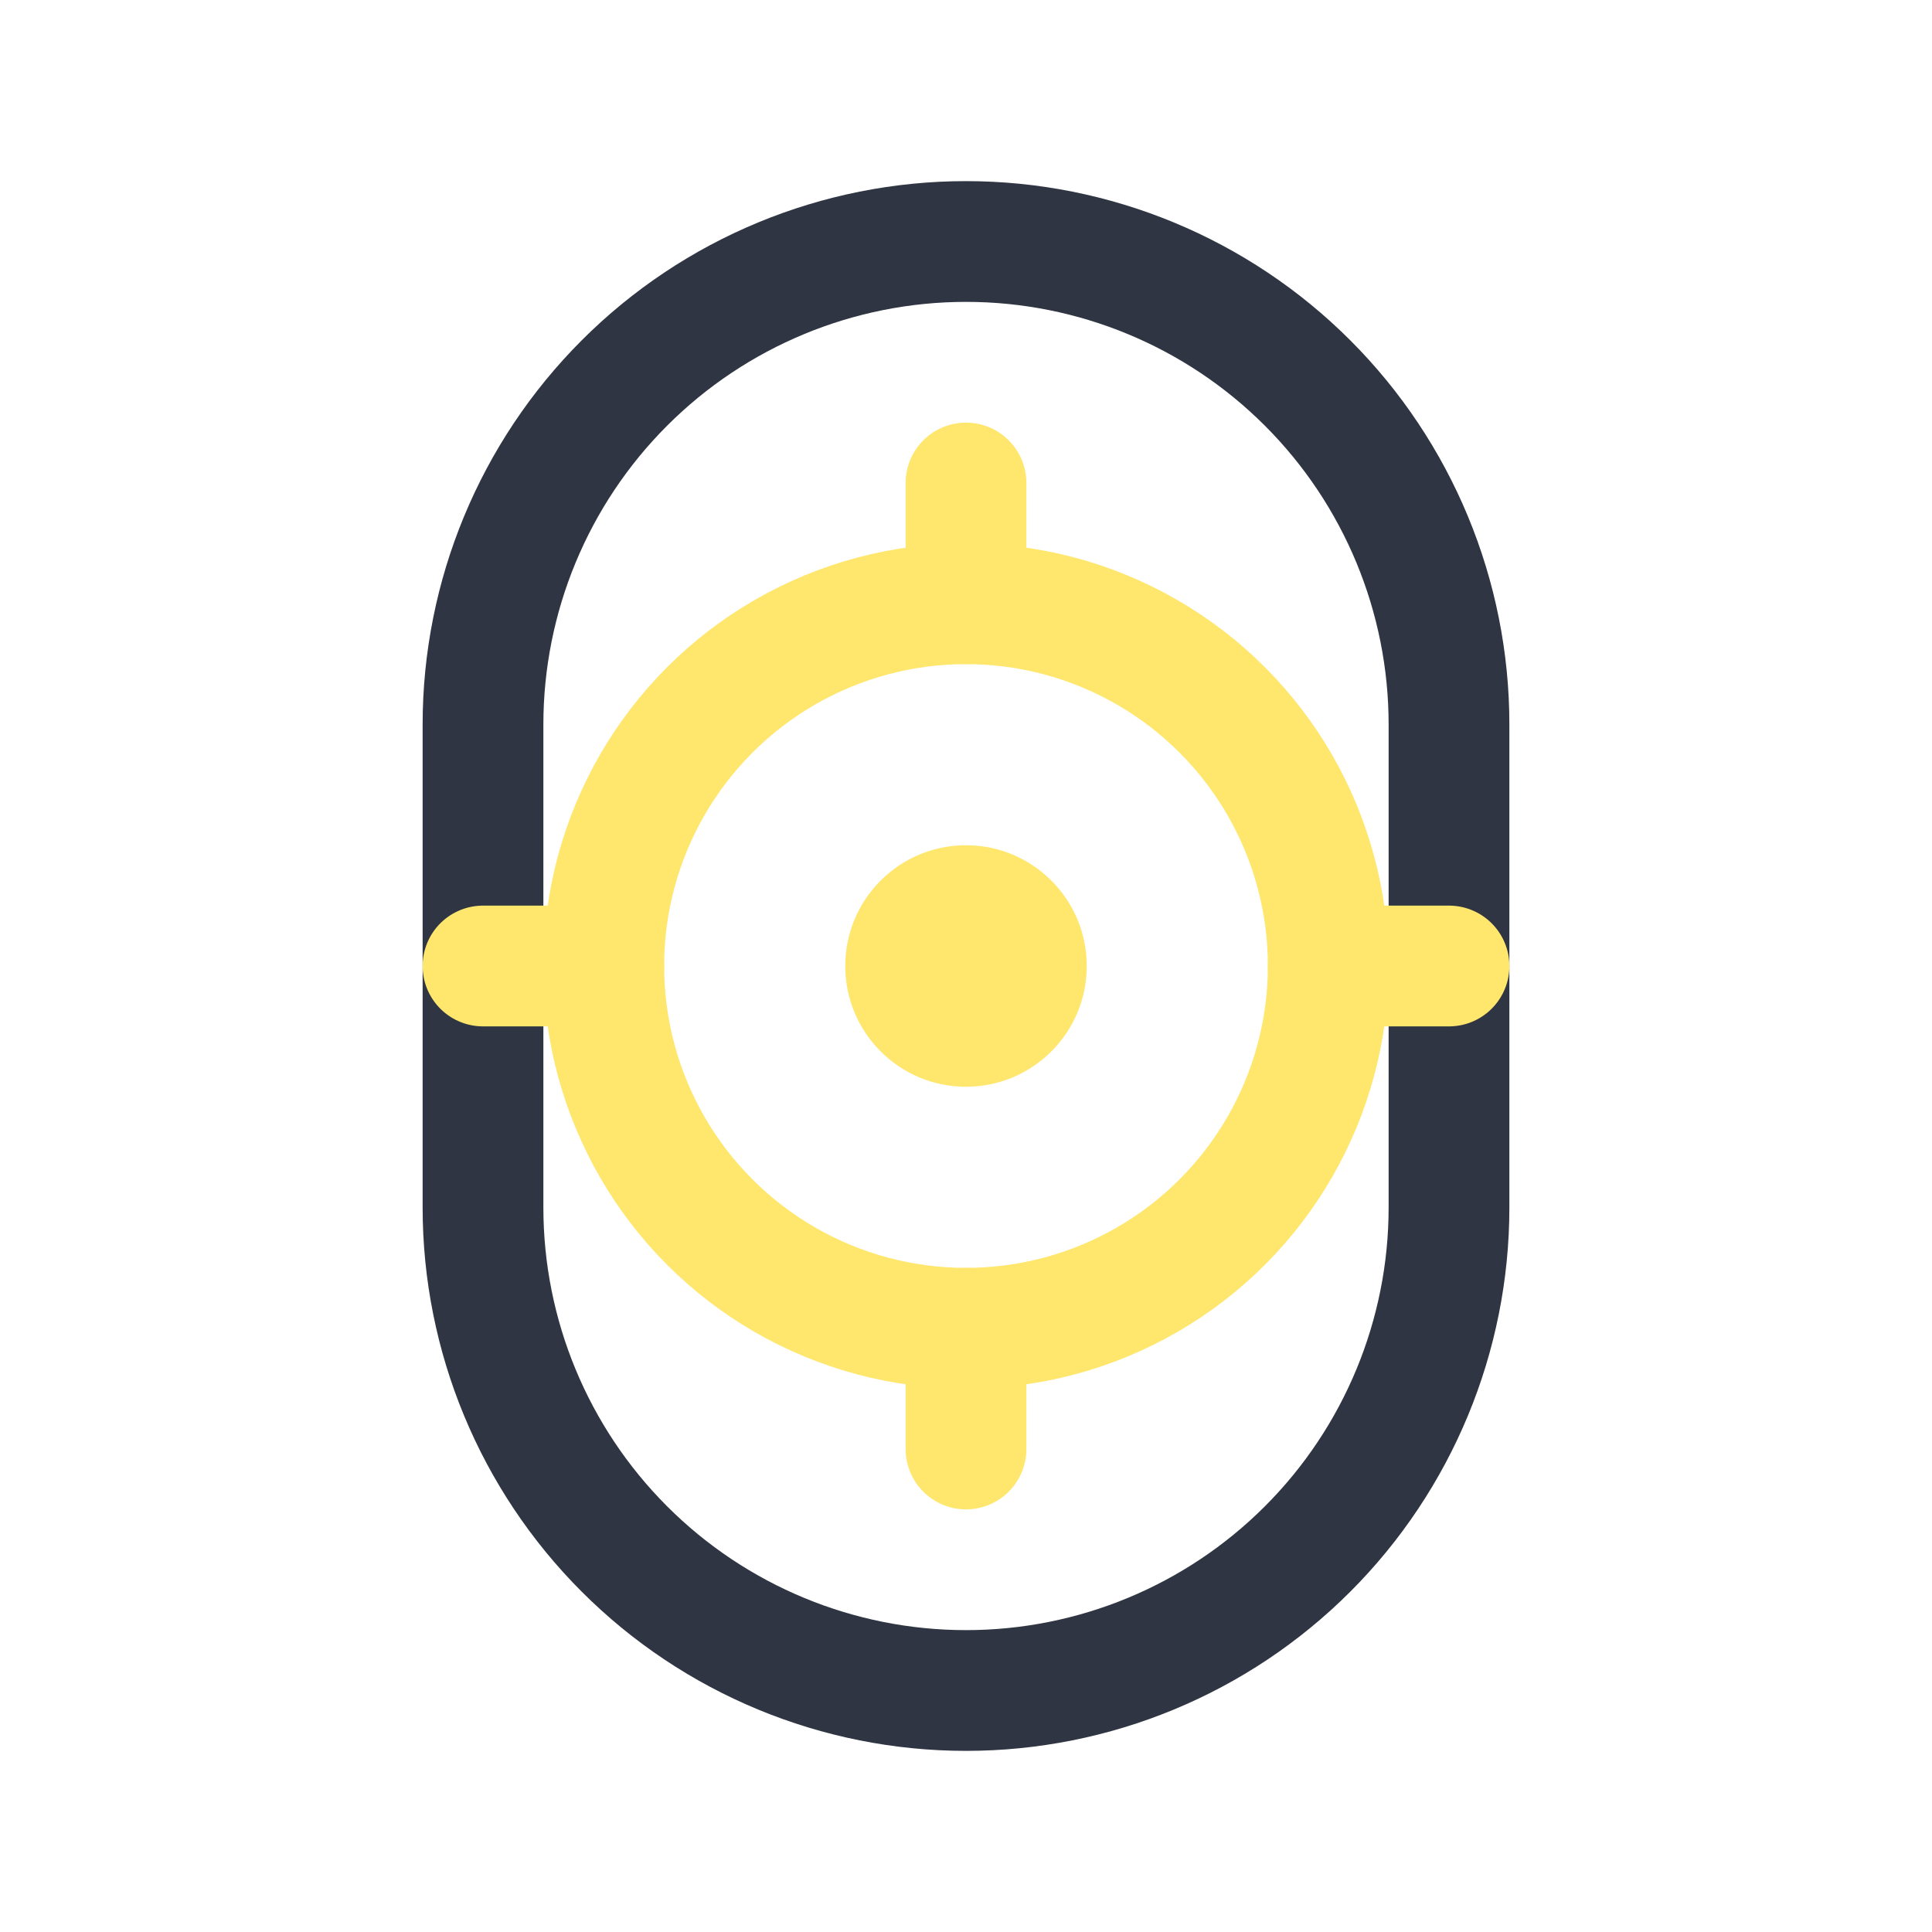 <svg xmlns="http://www.w3.org/2000/svg" width="32" height="32" viewBox="0 0 32 32" fill="none">
  <path d="M16 4C13.878 4 11.843 4.843 10.343 6.343C8.843 7.843 8 9.878 8 12V20C8 22.122 8.843 24.157 10.343 25.657C11.843 27.157 13.878 28 16 28C18.122 28 20.157 27.157 21.657 25.657C23.157 24.157 24 22.122 24 20V12C24 9.878 23.157 7.843 21.657 6.343C20.157 4.843 18.122 4 16 4Z" stroke="#2F3542" stroke-width="2" stroke-linecap="round" stroke-linejoin="round"/>
  <circle cx="16" cy="16" r="6" stroke="#FFE66D" stroke-width="2"/>
  <circle cx="16" cy="16" r="2" fill="#FFE66D"/>
  <path d="M16 8V10" stroke="#FFE66D" stroke-width="2" stroke-linecap="round"/>
  <path d="M16 22V24" stroke="#FFE66D" stroke-width="2" stroke-linecap="round"/>
  <path d="M8 16H10" stroke="#FFE66D" stroke-width="2" stroke-linecap="round"/>
  <path d="M22 16H24" stroke="#FFE66D" stroke-width="2" stroke-linecap="round"/>
</svg> 